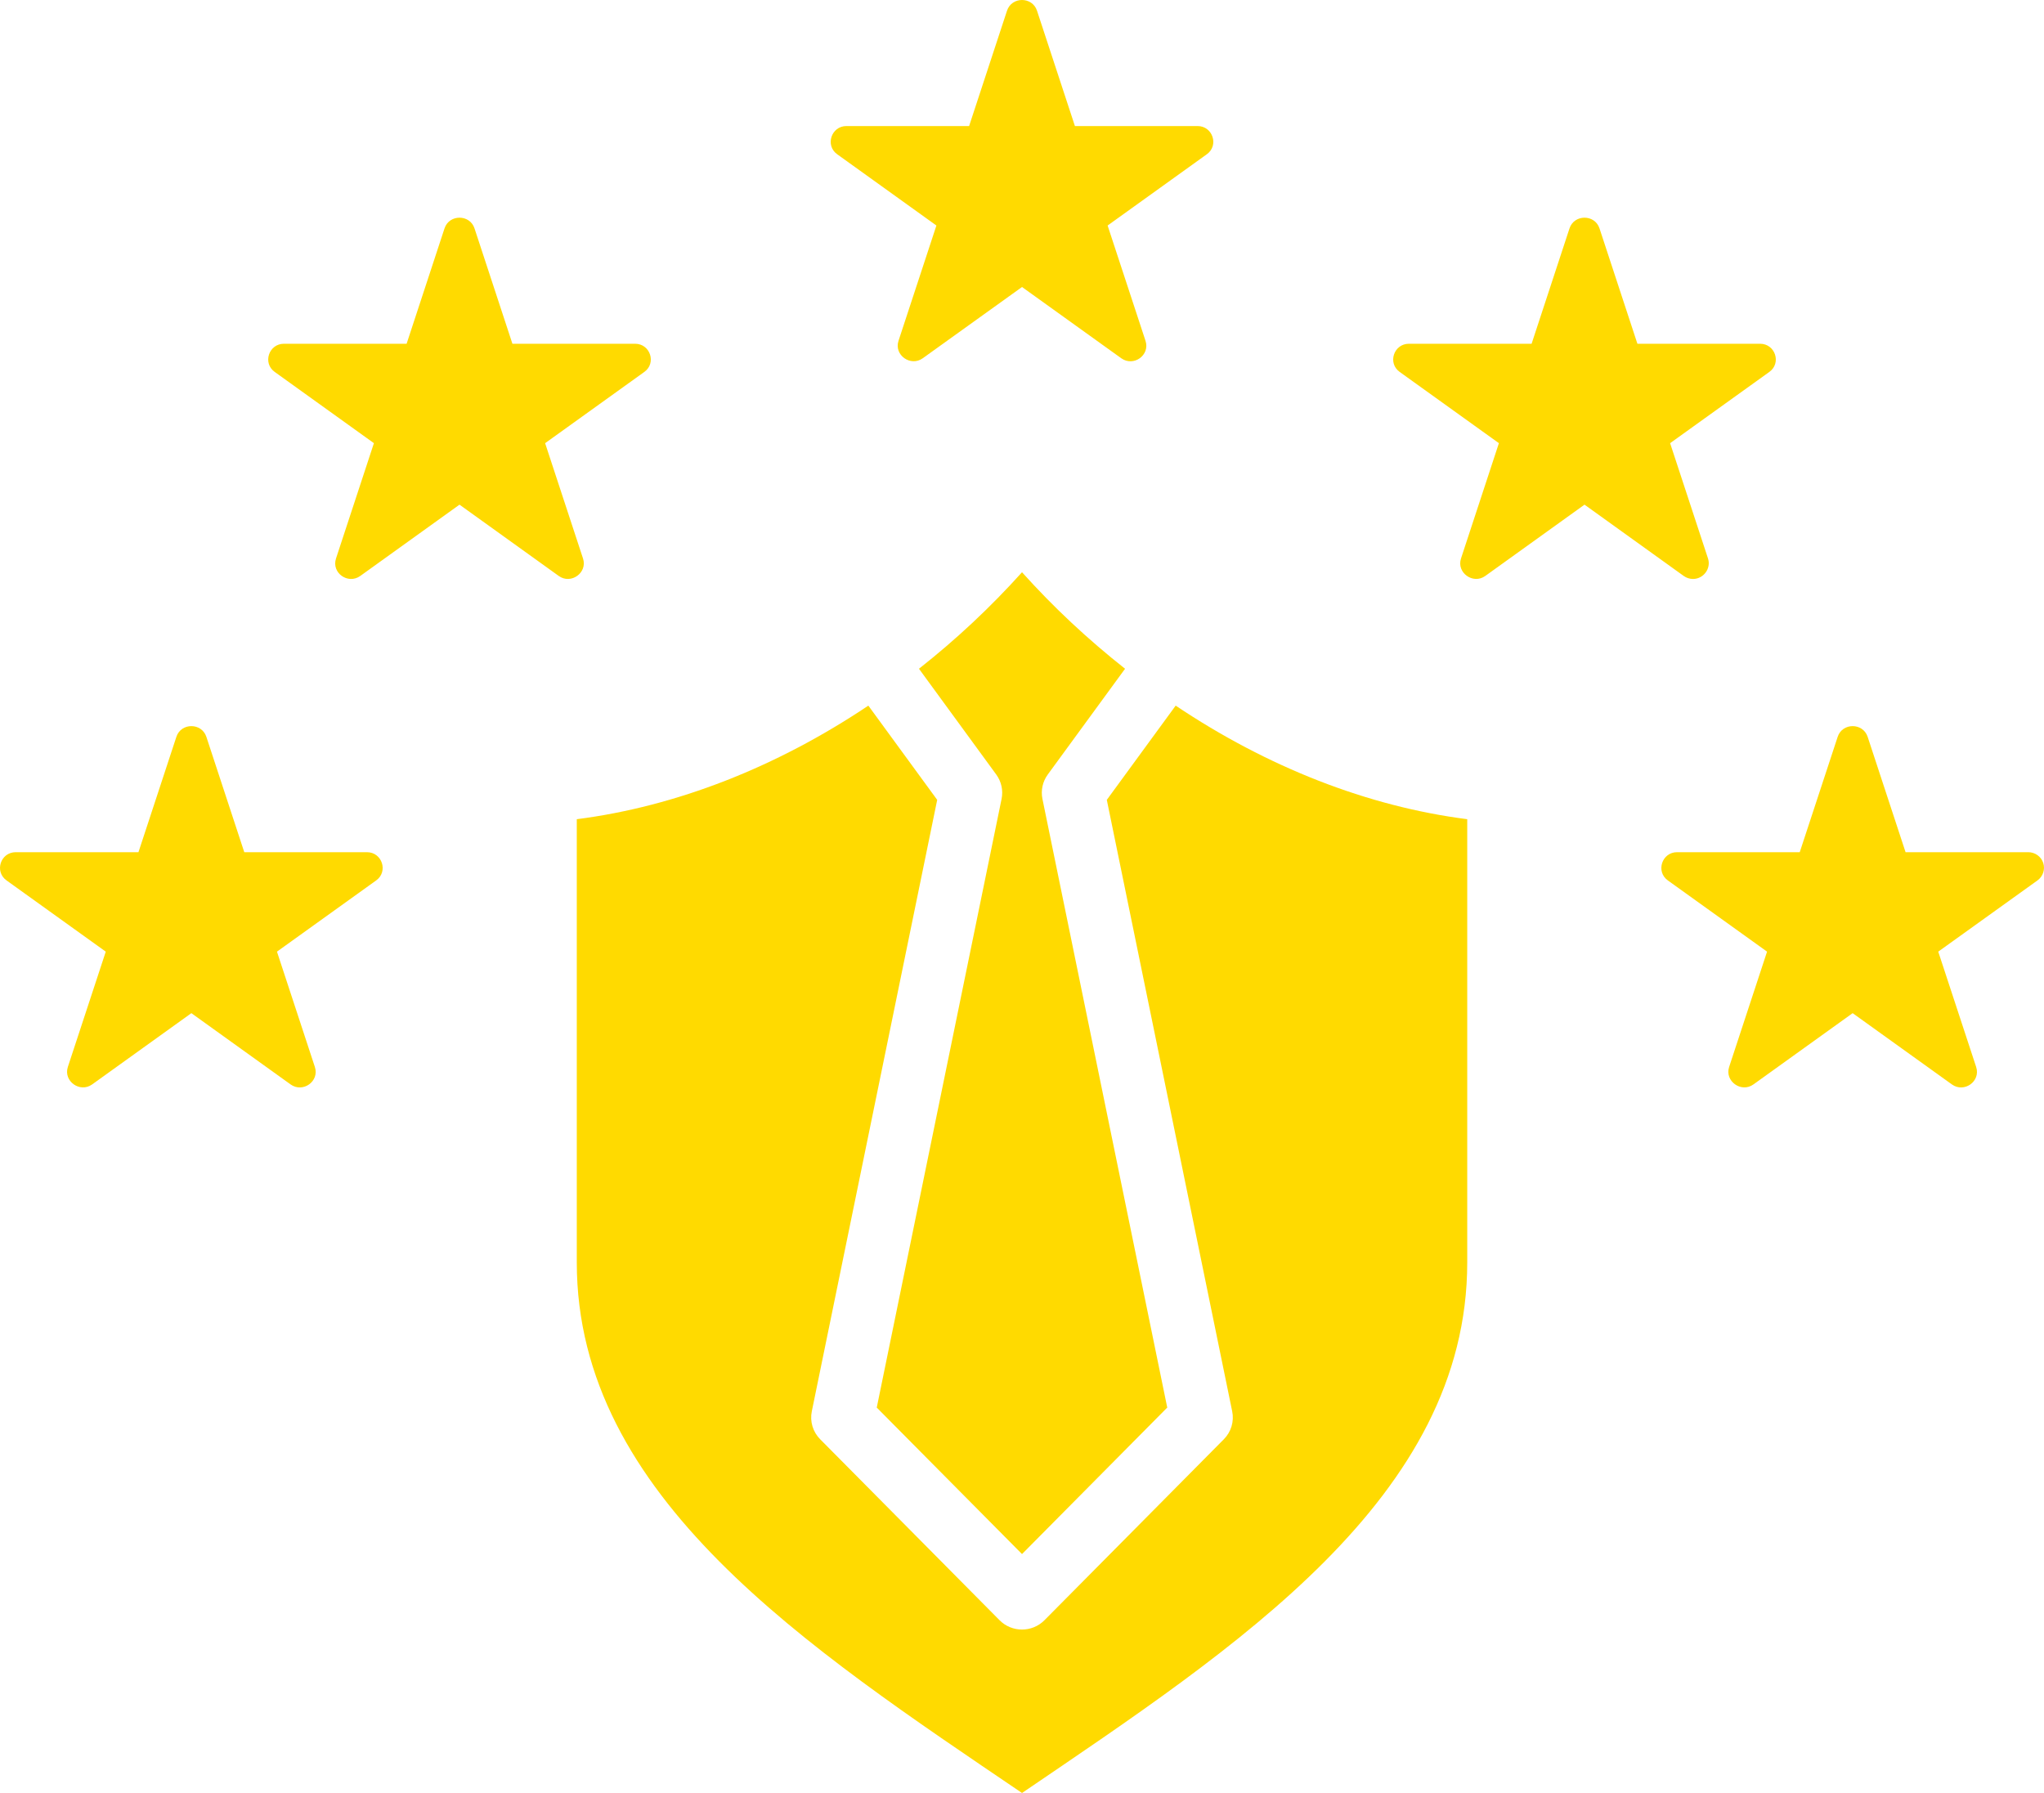 <?xml version="1.0" encoding="UTF-8"?> <svg xmlns="http://www.w3.org/2000/svg" width="114" height="100" viewBox="0 0 114 100" fill="none"><path fill-rule="evenodd" clip-rule="evenodd" d="M32.517 31.149L30.403 24.717L35.938 20.742C36.623 20.251 36.266 19.172 35.422 19.172H28.579L26.465 12.738C26.203 11.942 25.054 11.942 24.792 12.738L22.678 19.172H15.836C14.991 19.172 14.635 20.251 15.319 20.742L20.854 24.717L18.74 31.149C18.477 31.954 19.411 32.611 20.093 32.123L25.628 28.146L31.164 32.123C31.845 32.613 32.778 31.942 32.517 31.149ZM113.957 48.127C113.84 47.772 113.501 47.529 113.121 47.529H106.279L104.165 41.096C103.902 40.299 102.754 40.299 102.492 41.096L100.377 47.529H93.535C92.69 47.529 92.335 48.61 93.018 49.102L98.554 53.076L96.439 59.507C96.179 60.297 97.113 60.97 97.793 60.482L103.328 56.507L108.864 60.482C109.547 60.971 110.481 60.311 110.216 59.507L108.102 53.076L113.638 49.102C113.945 48.88 114.074 48.486 113.957 48.127ZM94.425 32.29C95.014 32.29 95.442 31.704 95.261 31.149L93.147 24.717L98.683 20.742C99.367 20.251 99.01 19.172 98.165 19.172H91.323L89.209 12.738C88.947 11.942 87.797 11.942 87.536 12.738L85.422 19.172H78.58C77.734 19.172 77.378 20.251 78.062 20.742L83.598 24.717L81.484 31.149C81.224 31.941 82.159 32.611 82.838 32.123L88.373 28.146L93.907 32.123C94.058 32.231 94.238 32.29 94.425 32.29ZM20.466 47.529H13.624L11.51 41.096C11.247 40.299 10.099 40.299 9.837 41.096L7.722 47.529H0.88C0.028 47.529 -0.323 48.61 0.363 49.102L5.899 53.076L3.784 59.507C3.524 60.297 4.458 60.97 5.138 60.482L10.673 56.507L16.208 60.482C16.891 60.971 17.826 60.311 17.561 59.507L15.447 53.076L20.983 49.102C21.666 48.61 21.313 47.529 20.466 47.529ZM46.691 8.602L52.226 12.578L50.112 19.01C49.852 19.802 50.785 20.469 51.465 19.981L57.001 16.007L62.536 19.981C63.221 20.473 64.152 19.81 63.889 19.01L61.775 12.578L67.31 8.602C67.994 8.112 67.638 7.03 66.793 7.03H59.951L57.837 0.597C57.575 -0.199 56.426 -0.199 56.164 0.597L54.05 7.03H47.208C46.363 7.03 46.007 8.112 46.691 8.602ZM61.73 44.611L68.723 78.714C68.839 79.278 68.664 79.864 68.257 80.272L58.253 90.364C57.566 91.058 56.435 91.058 55.748 90.364L45.744 80.272C45.337 79.864 45.161 79.278 45.277 78.714L52.27 44.611L48.43 39.355C43.311 42.786 37.72 44.98 32.169 45.689V70.41C32.169 83.494 45.045 91.887 57.001 100C68.938 91.879 81.832 83.522 81.832 70.41V45.689C76.281 44.98 70.691 42.786 65.571 39.355L61.73 44.611ZM58.437 43.198C58.15 43.591 58.043 44.083 58.14 44.559L65.101 78.504L57.001 86.675L48.899 78.504L55.861 44.559C55.958 44.083 55.851 43.591 55.564 43.198L51.254 37.298C53.338 35.654 55.223 33.889 57.001 31.916C58.768 33.882 60.672 35.659 62.748 37.298L58.437 43.198Z" fill="#FFDA00"></path></svg> 